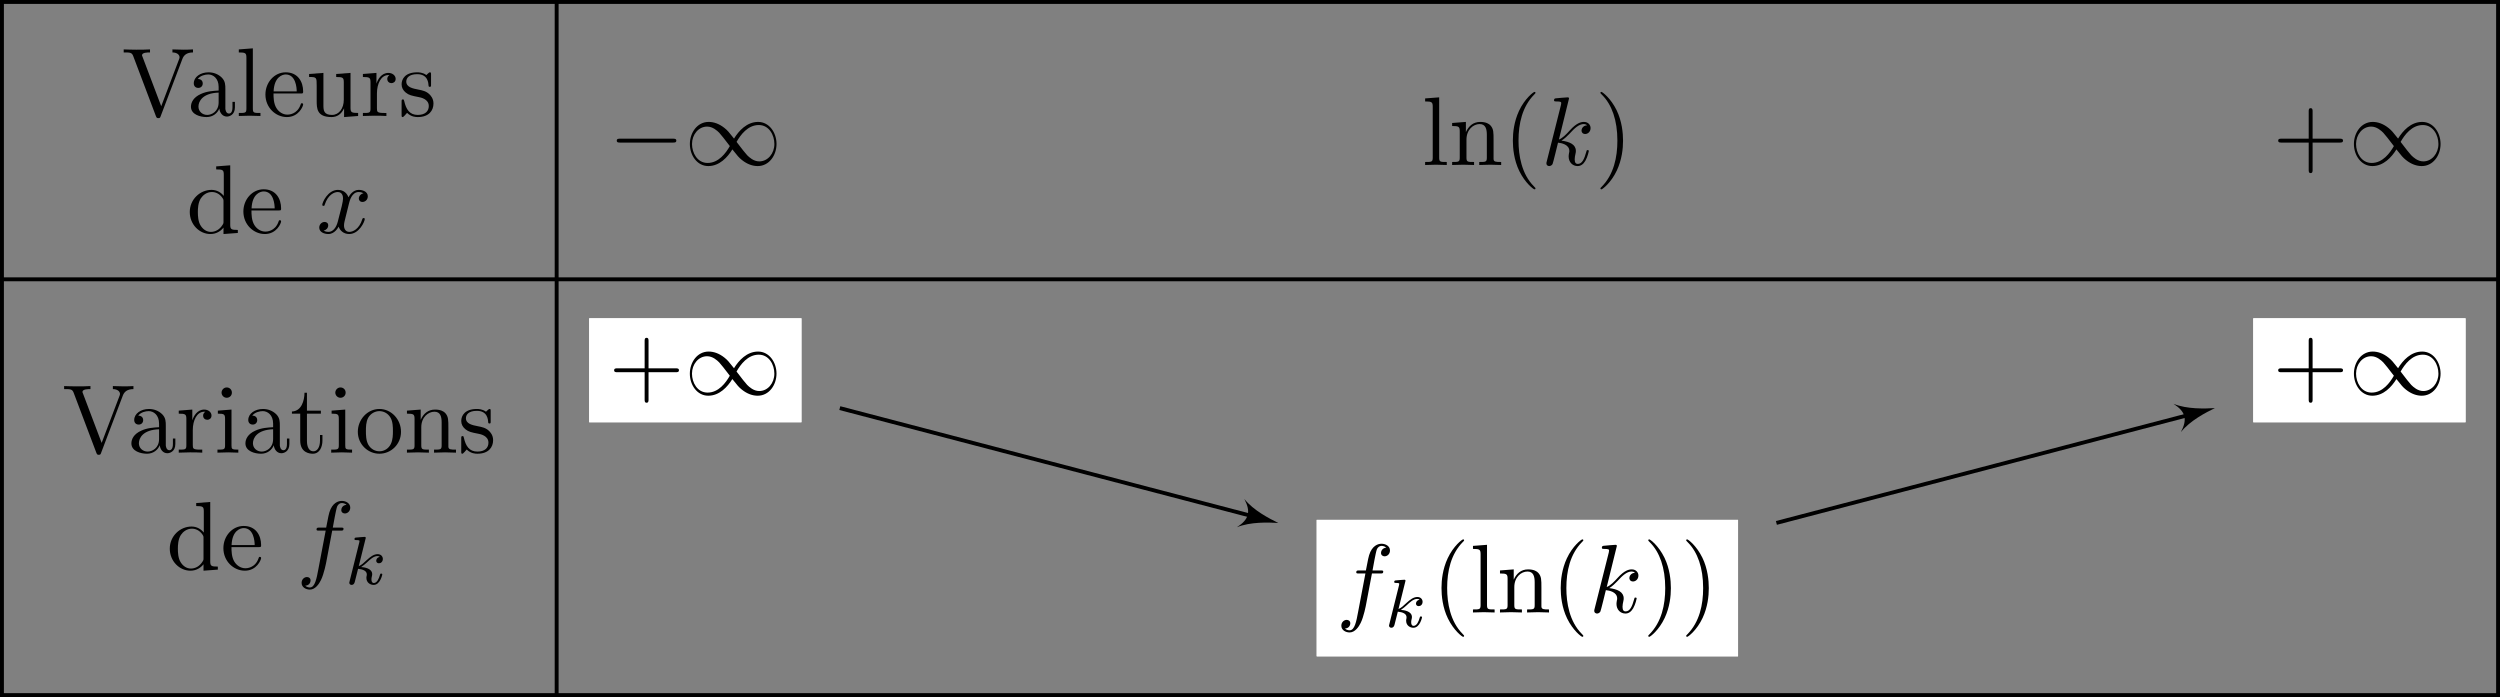 <svg xmlns="http://www.w3.org/2000/svg" xmlns:xlink="http://www.w3.org/1999/xlink" version="1.1" width="255.516pt" height="71.265pt" viewBox="0 0 255.516 71.265">
<rect x="0" y="0" width="255.516" height="71.265" fill="#808080" stroke="none"/>
<defs>
<path id="font_0_4" d="M.621 .585C.635 .622 .662 .651 .73 .652V.683C.699 .681 .659 .68 .633 .68 .603 .68 .545 .682 .519 .683V.652C.571 .651 .592 .625 .592 .602 .592 .594 .589 .588 .587 .582L.404 .1 .213 .605C.207 .619 .207 .621 .207 .623 .207 .652 .264 .652 .289 .652V.683C.253 .68 .184 .68 .146 .68 .098 .68 .055 .682 .019 .683V.652C.084 .652 .103 .652 .117 .614L.349-0C.356-.019 .361-.022 .374-.022 .391-.022 .393-.017 .398-.003L.621 .585Z"/>
<path id="font_0_5" d="M.333 .076C.337 .036 .364-.006 .411-.006 .432-.006 .493 .008 .493 .089V.145H.468V.089C.468 .031 .443 .025 .432 .025 .399 .025 .395 .07 .395 .075V.275C.395 .317 .395 .356 .359 .393 .32 .432 .27 .448 .222 .448 .14 .448 .071 .401 .071 .335 .071 .305 .091 .288 .117 .288 .145 .288 .163 .308 .163 .334 .163 .346 .158 .379 .112 .38 .139 .415 .188 .426 .22 .426 .269 .426 .326 .387 .326 .298V.261C.275 .258 .205 .255 .142 .225 .067 .191 .042 .139 .042 .095 .042 .014 .139-.011 .202-.011 .268-.011 .314 .029 .333 .076M.326 .24V.14C.326 .045 .254 .011 .209 .011 .16 .011 .119 .046 .119 .096 .119 .151 .161 .234 .326 .24Z"/>
<path id="font_0_9" d="M.177 .694 .033 .683V.652C.103 .652 .111 .645 .111 .596V.076C.111 .031 .1 .031 .033 .031V0C.066 .001 .119 .003 .144 .003 .169 .003 .218 .001 .255 0V.031C.188 .031 .177 .031 .177 .076V.694Z"/>
<path id="font_0_7" d="M.112 .252C.118 .401 .202 .426 .236 .426 .339 .426 .349 .291 .349 .252H.112M.111 .231H.39C.412 .231 .415 .231 .415 .252 .415 .351 .361 .448 .236 .448 .12 .448 .028 .345 .028 .22 .028 .086 .133-.011 .248-.011 .37-.011 .415 .1 .415 .119 .415 .129 .407 .131 .402 .131 .393 .131 .391 .125 .389 .117 .354 .014 .264 .014 .254 .014 .204 .014 .164 .044 .141 .081 .111 .129 .111 .195 .111 .231Z"/>
<path id="font_0_15" d="M.391 .079V-.011L.535 0V.031C.465 .031 .457 .038 .457 .087V.442L.31 .431V.4C.38 .4 .388 .393 .388 .344V.166C.388 .079 .34 .011 .267 .011 .183 .011 .179 .058 .179 .11V.442L.032 .431V.4C.11 .4 .11 .397 .11 .308V.158C.11 .08 .11-.011 .262-.011 .318-.011 .362 .017 .391 .079Z"/>
<path id="font_0_12" d="M.167 .332V.442L.028 .431V.4C.098 .4 .106 .393 .106 .344V.076C.106 .031 .095 .031 .028 .031V0C.067 .001 .114 .003 .142 .003 .182 .003 .229 .003 .269 0V.031H.248C.174 .031 .172 .042 .172 .078V.232C.172 .331 .214 .42 .29 .42 .297 .42 .299 .42 .301 .419 .298 .418 .278 .406 .278 .38 .278 .352 .299 .337 .321 .337 .339 .337 .364 .349 .364 .381 .364 .413 .333 .442 .29 .442 .217 .442 .181 .375 .167 .332Z"/>
<path id="font_0_13" d="M.208 .194C.23 .19 .312 .174 .312 .102 .312 .051 .277 .011 .199 .011 .115 .011 .079 .068 .06 .153 .057 .166 .056 .17 .046 .17 .033 .17 .033 .163 .033 .145V.013C.033-.004 .033-.011 .044-.011 .049-.011 .05-.01 .069 .009 .071 .011 .071 .013 .089 .032 .133-.01 .178-.011 .199-.011 .314-.011 .36 .056 .36 .128 .36 .181 .33 .211 .318 .223 .285 .255 .246 .263 .204 .271 .148 .282 .081 .295 .081 .353 .081 .388 .107 .429 .193 .429 .303 .429 .308 .339 .31 .308 .311 .299 .32 .299 .322 .299 .335 .299 .335 .304 .335 .323V.424C.335 .441 .335 .448 .324 .448 .319 .448 .317 .448 .304 .436 .301 .432 .291 .423 .287 .42 .249 .448 .208 .448 .193 .448 .071 .448 .033 .381 .033 .325 .033 .29 .049 .262 .076 .24 .108 .214 .136 .208 .208 .194Z"/>
<path id="font_0_6" d="M.38 .055V-.011L.527 0V.031C.457 .031 .449 .038 .449 .087V.694L.305 .683V.652C.375 .652 .383 .645 .383 .596V.38C.354 .416 .311 .442 .257 .442 .139 .442 .034 .344 .034 .215 .034 .088 .132-.011 .246-.011 .31-.011 .355 .023 .38 .055M.38 .323V.118C.38 .1 .38 .098 .369 .081 .339 .033 .294 .011 .251 .011 .206 .011 .17 .037 .146 .075 .12 .116 .117 .173 .117 .214 .117 .251 .119 .311 .148 .356 .169 .387 .207 .42 .261 .42 .296 .42 .338 .405 .369 .36 .38 .343 .38 .341 .38 .323Z"/>
<path id="font_1_3" d="M.334 .302C.34 .328 .363 .42 .433 .42 .438 .42 .462 .42 .483 .407 .455 .402 .435 .377 .435 .353 .435 .337 .446 .318 .473 .318 .495 .318 .527 .336 .527 .376 .527 .428 .468 .442 .434 .442 .376 .442 .341 .389 .329 .366 .304 .432 .25 .442 .221 .442 .117 .442 .06 .313 .06 .288 .06 .278 .07 .278 .072 .278 .08 .278 .083 .28 .085 .289 .119 .395 .185 .42 .219 .42 .238 .42 .273 .411 .273 .353 .273 .322 .256 .255 .219 .115 .203 .053 .168 .011 .124 .011 .118 .011 .095 .011 .074 .024 .099 .029 .121 .05 .121 .078 .121 .105 .099 .113 .084 .113 .054 .113 .029 .087 .029 .055 .029 .009 .079-.011 .123-.011 .189-.011 .225 .059 .228 .065 .24 .028 .276-.011 .336-.011 .439-.011 .496 .118 .496 .143 .496 .153 .487 .153 .484 .153 .475 .153 .473 .149 .471 .142 .438 .035 .37 .011 .338 .011 .299 .011 .283 .043 .283 .077 .283 .099 .289 .121 .3 .165L.334 .302Z"/>
<path id="font_0_8" d="M.177 .442 .037 .431V.4C.102 .4 .111 .394 .111 .345V.076C.111 .031 .1 .031 .033 .031V0C.065 .001 .119 .003 .143 .003 .178 .003 .213 .001 .247 0V.031C.181 .031 .177 .036 .177 .075V.442M.181 .616C.181 .648 .156 .669 .128 .669 .097 .669 .075 .642 .075 .616 .075 .589 .097 .563 .128 .563 .156 .563 .181 .584 .181 .616Z"/>
<path id="font_0_14" d="M.173 .4H.316V.431H.173V.615H.148C.147 .533 .117 .426 .019 .422V.4H.104V.124C.104 .001 .197-.011 .233-.011 .304-.011 .332 .06 .332 .124V.181H.307V.126C.307 .052 .277 .014 .24 .014 .173 .014 .173 .105 .173 .122V.4Z"/>
<path id="font_0_11" d="M.471 .214C.471 .342 .371 .448 .25 .448 .125 .448 .028 .339 .028 .214 .028 .085 .132-.011 .249-.011 .37-.011 .471 .087 .471 .214M.25 .014C.207 .014 .163 .035 .136 .081 .111 .125 .111 .186 .111 .222 .111 .261 .111 .315 .135 .359 .162 .405 .209 .426 .249 .426 .293 .426 .336 .404 .362 .361 .388 .318 .388 .26 .388 .222 .388 .186 .388 .132 .366 .088 .344 .043 .3 .014 .25 .014Z"/>
<path id="font_0_10" d="M.11 .344V.076C.11 .031 .099 .031 .032 .031V0C.067 .001 .118 .003 .145 .003 .171 .003 .223 .001 .257 0V.031C.19 .031 .179 .031 .179 .076V.26C.179 .364 .25 .42 .314 .42 .377 .42 .388 .366 .388 .309V.076C.388 .031 .377 .031 .31 .031V0C.345 .001 .396 .003 .423 .003 .449 .003 .501 .001 .535 0V.031C.483 .031 .458 .031 .457 .061V.252C.457 .338 .457 .369 .426 .405 .412 .422 .379 .442 .321 .442 .248 .442 .201 .399 .173 .337V.442L.032 .431V.4C.102 .4 .11 .393 .11 .344Z"/>
<path id="font_1_1" d="M.367 .4H.453C.473 .4 .483 .4 .483 .42 .483 .431 .473 .431 .456 .431H.373L.394 .545C.398 .566 .412 .637 .418 .649 .427 .668 .444 .683 .465 .683 .469 .683 .495 .683 .514 .665 .47 .661 .46 .626 .46 .611 .46 .588 .478 .576 .497 .576 .523 .576 .552 .598 .552 .636 .552 .682 .506 .705 .465 .705 .431 .705 .368 .687 .338 .588 .332 .567 .329 .557 .305 .431H.236C.217 .431 .206 .431 .206 .412 .206 .4 .215 .4 .234 .4H.3L.225 .005C.207-.092 .19-.183 .138-.183 .134-.183 .109-.183 .09-.165 .136-.162 .145-.126 .145-.111 .145-.088 .127-.076 .108-.076 .082-.076 .053-.098 .053-.136 .053-.181 .097-.205 .138-.205 .193-.205 .233-.146 .251-.108 .283-.045 .306 .076 .307 .083L.367 .4Z"/>
<path id="font_2_1" d="M.313 .664C.314 .666 .317 .679 .317 .68 .317 .685 .313 .694 .301 .694 .281 .694 .198 .686 .173 .684 .165 .683 .151 .682 .151 .661 .151 .647 .165 .647 .177 .647 .225 .647 .225 .64 .225 .632 .225 .625 .223 .619 .221 .61L.08 .044C.075 .026 .075 .024 .075 .022 .075 .007 .087-.01 .109-.01 .136-.01 .149 .01 .155 .032 .157 .036 .2 .212 .204 .226 .275 .219 .332 .196 .332 .144 .332 .139 .332 .134 .33 .124 .326 .109 .326 .104 .326 .093 .326 .022 .384-.01 .432-.01 .529-.01 .559 .142 .559 .143 .559 .156 .546 .156 .543 .156 .529 .156 .528 .151 .523 .132 .511 .089 .484 .018 .435 .018 .408 .018 .4 .043 .4 .07 .4 .087 .4 .089 .406 .115 .407 .118 .411 .135 .411 .146 .411 .235 .291 .249 .249 .252 .278 .27 .315 .303 .332 .318 .383 .366 .433 .413 .489 .413 .501 .413 .514 .41 .522 .4 .479 .393 .47 .359 .47 .344 .47 .322 .487 .307 .51 .307 .537 .307 .567 .329 .567 .371 .567 .404 .543 .441 .49 .441 .433 .441 .381 .4 .33 .353 .288 .313 .255 .282 .214 .265L.313 .664Z"/>
<path id="font_3_1" d="M.659 .23C.676 .23 .694 .23 .694 .25 .694 .27 .676 .27 .659 .27H.118C.101 .27 .083 .27 .083 .25 .083 .23 .101 .23 .118 .23H.659Z"/>
<path id="font_3_2" d="M.508 .271C.454 .339 .442 .354 .411 .379 .355 .424 .299 .442 .248 .442 .131 .442 .055 .332 .055 .215 .055 .1 .129-.011 .244-.011 .359-.011 .442 .08 .491 .16 .545 .092 .557 .077 .588 .052 .644 .007 .7-.011 .751-.011 .868-.011 .944 .099 .944 .216 .944 .331 .87 .442 .755 .442 .64 .442 .557 .351 .508 .271M.534 .237C.575 .309 .649 .41 .762 .41 .868 .41 .922 .306 .922 .216 .922 .118 .855 .037 .767 .037 .709 .037 .664 .079 .643 .1 .618 .127 .595 .158 .534 .237M.465 .194C.424 .122 .35 .021 .237 .021 .131 .021 .077 .125 .077 .215 .077 .313 .144 .394 .232 .394 .29 .394 .335 .352 .356 .331 .381 .304 .404 .273 .465 .194Z"/>
<path id="font_0_1" d="M.331-.24C.331-.237 .331-.235 .314-.218 .189-.092 .157 .097 .157 .25 .157 .424 .195 .598 .318 .723 .331 .735 .331 .737 .331 .74 .331 .747 .327 .75 .321 .75 .311 .75 .221 .682 .162 .555 .111 .445 .099 .334 .099 .25 .099 .172 .11 .051 .165-.062 .225-.185 .311-.25 .321-.25 .327-.25 .331-.247 .331-.24Z"/>
<path id="font_1_2" d="M.287 .683C.287 .684 .287 .694 .274 .694 .251 .694 .178 .686 .152 .684 .144 .683 .133 .682 .133 .664 .133 .652 .142 .652 .157 .652 .205 .652 .207 .645 .207 .635L.204 .615 .059 .039C.055 .025 .055 .023 .055 .017 .055-.006 .075-.011 .084-.011 .097-.011 .112-.002 .118 .01 .123 .019 .168 .204 .174 .229 .208 .226 .29 .21 .29 .144 .29 .137 .29 .133 .287 .123 .285 .111 .283 .099 .283 .088 .283 .029 .323-.011 .375-.011 .405-.011 .432 .005 .454 .042 .479 .086 .49 .141 .49 .143 .49 .153 .481 .153 .478 .153 .468 .153 .467 .149 .464 .135 .444 .062 .421 .011 .377 .011 .358 .011 .345 .022 .345 .058 .345 .075 .349 .098 .353 .114 .357 .131 .357 .135 .357 .145 .357 .21 .294 .239 .209 .25 .24 .268 .272 .3 .295 .324 .343 .377 .389 .42 .438 .42 .444 .42 .445 .42 .447 .419 .459 .417 .46 .417 .468 .411 .47 .41 .47 .409 .472 .407 .424 .404 .415 .365 .415 .353 .415 .337 .426 .318 .453 .318 .479 .318 .508 .34 .508 .379 .508 .409 .485 .442 .44 .442 .412 .442 .366 .434 .294 .354 .26 .316 .221 .276 .183 .261L.287 .683Z"/>
<path id="font_0_2" d="M.289 .25C.289 .328 .278 .449 .223 .562 .163 .685 .077 .75 .067 .75 .061 .75 .057 .746 .057 .74 .057 .737 .057 .735 .076 .717 .174 .618 .231 .459 .231 .25 .231 .079 .194-.097 .07-.223 .057-.235 .057-.237 .057-.24 .057-.246 .061-.25 .067-.25 .077-.25 .167-.182 .226-.055 .277 .055 .289 .166 .289 .25Z"/>
<path id="font_0_3" d="M.409 .23H.688C.702 .23 .721 .23 .721 .25 .721 .27 .702 .27 .688 .27H.409V.55C.409 .564 .409 .583 .389 .583 .369 .583 .369 .564 .369 .55V.27H.089C.075 .27 .056 .27 .056 .25 .056 .23 .075 .23 .089 .23H.369V-.05C.369-.064 .369-.083 .389-.083 .409-.083 .409-.064 .409-.05V.23Z"/>
</defs>
<use data-text="V" xlink:href="#font_0_4" transform="matrix(9.963,0,0,-9.963,12.453,11.855)"/>
<use data-text="a" xlink:href="#font_0_5" transform="matrix(9.963,0,0,-9.963,19.098,11.855)"/>
<use data-text="l" xlink:href="#font_0_9" transform="matrix(9.963,0,0,-9.963,24.079,11.855)"/>
<use data-text="e" xlink:href="#font_0_7" transform="matrix(9.963,0,0,-9.963,26.849,11.855)"/>
<use data-text="u" xlink:href="#font_0_15" transform="matrix(9.963,0,0,-9.963,31.272,11.855)"/>
<use data-text="r" xlink:href="#font_0_12" transform="matrix(9.963,0,0,-9.963,36.812,11.855)"/>
<use data-text="s" xlink:href="#font_0_13" transform="matrix(9.963,0,0,-9.963,40.717,11.855)"/>
<use data-text="d" xlink:href="#font_0_6" transform="matrix(9.963,0,0,-9.963,19.057,23.81)"/>
<use data-text="e" xlink:href="#font_0_7" transform="matrix(9.963,0,0,-9.963,24.596,23.81)"/>
<use data-text="x" xlink:href="#font_1_3" transform="matrix(9.963,0,0,-9.963,32.34,23.81)"/>
<use data-text="V" xlink:href="#font_0_4" transform="matrix(9.963,0,0,-9.963,6.365,46.264)"/>
<use data-text="a" xlink:href="#font_0_5" transform="matrix(9.963,0,0,-9.963,13.01,46.264)"/>
<use data-text="r" xlink:href="#font_0_12" transform="matrix(9.963,0,0,-9.963,17.991,46.264)"/>
<use data-text="i" xlink:href="#font_0_8" transform="matrix(9.963,0,0,-9.963,21.897,46.264)"/>
<use data-text="a" xlink:href="#font_0_5" transform="matrix(9.963,0,0,-9.963,24.666,46.264)"/>
<use data-text="t" xlink:href="#font_0_14" transform="matrix(9.963,0,0,-9.963,29.648,46.264)"/>
<use data-text="i" xlink:href="#font_0_8" transform="matrix(9.963,0,0,-9.963,33.523,46.264)"/>
<use data-text="o" xlink:href="#font_0_11" transform="matrix(9.963,0,0,-9.963,36.293,46.264)"/>
<use data-text="n" xlink:href="#font_0_10" transform="matrix(9.963,0,0,-9.963,41.274,46.264)"/>
<use data-text="s" xlink:href="#font_0_13" transform="matrix(9.963,0,0,-9.963,46.813,46.264)"/>
<use data-text="d" xlink:href="#font_0_6" transform="matrix(9.963,0,0,-9.963,17.014,58.219)"/>
<use data-text="e" xlink:href="#font_0_7" transform="matrix(9.963,0,0,-9.963,22.553,58.219)"/>
<use data-text="f" xlink:href="#font_1_1" transform="matrix(9.963,0,0,-9.963,30.298,58.219)"/>
<use data-text="k" xlink:href="#font_2_1" transform="matrix(6.974,0,0,-6.974,35.175,59.713)"/>
<path transform="matrix(1,0,0,-1,.199,.2)" stroke-width=".399" stroke-linecap="butt" stroke-miterlimit="10" stroke-linejoin="miter" fill="none" stroke="#000000" d="M0-28.347H255.121"/>
<path transform="matrix(1,0,0,-1,.199,.2)" stroke-width=".399" stroke-linecap="butt" stroke-miterlimit="10" stroke-linejoin="miter" fill="none" stroke="#000000" d="M0-70.867H255.121"/>
<path transform="matrix(1,0,0,-1,.199,.2)" stroke-width=".399" stroke-linecap="butt" stroke-miterlimit="10" stroke-linejoin="miter" fill="none" stroke="#000000" d="M0 0V-70.867H255.121V0ZM255.121-70.867"/>
<path transform="matrix(1,0,0,-1,.199,.2)" stroke-width=".399" stroke-linecap="butt" stroke-miterlimit="10" stroke-linejoin="miter" fill="none" stroke="#000000" d="M56.694 0V-70.867"/>
<use data-text="&#x2212;" xlink:href="#font_3_1" transform="matrix(9.963,0,0,-9.963,62.21,16.864)"/>
<use data-text="&#x221e;" xlink:href="#font_3_2" transform="matrix(9.963,0,0,-9.963,69.961,16.864)"/>
<use data-text="l" xlink:href="#font_0_9" transform="matrix(9.963,0,0,-9.963,145.329,16.864)"/>
<use data-text="n" xlink:href="#font_0_10" transform="matrix(9.963,0,0,-9.963,148.099,16.864)"/>
<use data-text="(" xlink:href="#font_0_1" transform="matrix(9.963,0,0,-9.963,153.638,16.864)"/>
<use data-text="k" xlink:href="#font_1_2" transform="matrix(9.963,0,0,-9.963,157.506,16.864)"/>
<use data-text=")" xlink:href="#font_0_2" transform="matrix(9.963,0,0,-9.963,163.006,16.864)"/>
<use data-text="+" xlink:href="#font_0_3" transform="matrix(9.963,0,0,-9.963,232.288,16.864)"/>
<use data-text="&#x221e;" xlink:href="#font_3_2" transform="matrix(9.963,0,0,-9.963,240.037,16.864)"/>
<path transform="matrix(1,0,0,-1,.199,.2)" d="M60.019-42.959H81.715V-32.332H60.019Z" fill="#ffffff"/>
<use data-text="+" xlink:href="#font_0_3" transform="matrix(9.963,0,0,-9.963,62.21,40.335)"/>
<use data-text="&#x221e;" xlink:href="#font_3_2" transform="matrix(9.963,0,0,-9.963,69.958,40.335)"/>
<path transform="matrix(1,0,0,-1,.199,.2)" d="M60.019-42.959H81.715V-32.332H60.019Z" fill="#ffffff"/>
<use data-text="+" xlink:href="#font_0_3" transform="matrix(9.963,0,0,-9.963,62.21,40.335)"/>
<use data-text="&#x221e;" xlink:href="#font_3_2" transform="matrix(9.963,0,0,-9.963,69.958,40.335)"/>
<path transform="matrix(1,0,0,-1,.199,.2)" d="M134.375-66.882H177.44V-52.934H134.375Z" fill="#ffffff"/>
<use data-text="f" xlink:href="#font_1_1" transform="matrix(9.963,0,0,-9.963,136.565,62.598)"/>
<use data-text="k" xlink:href="#font_2_1" transform="matrix(6.974,0,0,-6.974,141.443,64.092)"/>
<use data-text="(" xlink:href="#font_0_1" transform="matrix(9.963,0,0,-9.963,146.344,62.598)"/>
<use data-text="l" xlink:href="#font_0_9" transform="matrix(9.963,0,0,-9.963,150.219,62.598)"/>
<use data-text="n" xlink:href="#font_0_10" transform="matrix(9.963,0,0,-9.963,152.989,62.598)"/>
<use data-text="(" xlink:href="#font_0_1" transform="matrix(9.963,0,0,-9.963,158.528,62.598)"/>
<use data-text="k" xlink:href="#font_1_2" transform="matrix(9.963,0,0,-9.963,162.395,62.598)"/>
<use data-text=")" xlink:href="#font_0_2" transform="matrix(9.963,0,0,-9.963,167.896,62.598)"/>
<use data-text=")" xlink:href="#font_0_2" transform="matrix(9.963,0,0,-9.963,171.771,62.598)"/>
<path transform="matrix(1,0,0,-1,.199,.2)" d="M134.375-66.882H177.44V-52.934H134.375Z" fill="#ffffff"/>
<use data-text="f" xlink:href="#font_1_1" transform="matrix(9.963,0,0,-9.963,136.565,62.598)"/>
<use data-text="k" xlink:href="#font_2_1" transform="matrix(6.974,0,0,-6.974,141.443,64.092)"/>
<use data-text="(" xlink:href="#font_0_1" transform="matrix(9.963,0,0,-9.963,146.344,62.598)"/>
<use data-text="l" xlink:href="#font_0_9" transform="matrix(9.963,0,0,-9.963,150.219,62.598)"/>
<use data-text="n" xlink:href="#font_0_10" transform="matrix(9.963,0,0,-9.963,152.989,62.598)"/>
<use data-text="(" xlink:href="#font_0_1" transform="matrix(9.963,0,0,-9.963,158.528,62.598)"/>
<use data-text="k" xlink:href="#font_1_2" transform="matrix(9.963,0,0,-9.963,162.395,62.598)"/>
<use data-text=")" xlink:href="#font_0_2" transform="matrix(9.963,0,0,-9.963,167.896,62.598)"/>
<use data-text=")" xlink:href="#font_0_2" transform="matrix(9.963,0,0,-9.963,171.771,62.598)"/>
<path transform="matrix(1,0,0,-1,.199,.2)" stroke-width=".399" stroke-linecap="butt" stroke-miterlimit="10" stroke-linejoin="miter" fill="none" stroke="#000000" d="M85.635-41.512 128.142-52.645"/>
<path transform="matrix(.967,.253,.253,-.967,128.341,52.845)" d="M2.391 0C1.395 .199-.399 .598-1.594 1.494-.598 .399-.598-.399-1.594-1.494-.399-.598 1.395-.199 2.391 0Z"/>
<path transform="matrix(1,0,0,-1,.199,.2)" d="M230.1-42.959H251.796V-32.332H230.1Z" fill="#ffffff"/>
<use data-text="+" xlink:href="#font_0_3" transform="matrix(9.963,0,0,-9.963,232.288,40.335)"/>
<use data-text="&#x221e;" xlink:href="#font_3_2" transform="matrix(9.963,0,0,-9.963,240.037,40.335)"/>
<path transform="matrix(1,0,0,-1,.199,.2)" d="M230.1-42.959H251.796V-32.332H230.1Z" fill="#ffffff"/>
<use data-text="+" xlink:href="#font_0_3" transform="matrix(9.963,0,0,-9.963,232.288,40.335)"/>
<use data-text="&#x221e;" xlink:href="#font_3_2" transform="matrix(9.963,0,0,-9.963,240.037,40.335)"/>
<path transform="matrix(1,0,0,-1,.199,.2)" stroke-width=".399" stroke-linecap="butt" stroke-miterlimit="10" stroke-linejoin="miter" fill="none" stroke="#000000" d="M181.36-53.246 223.867-42.114"/>
<path transform="matrix(.967,-.253,-.253,-.967,224.066,42.314)" d="M2.391 0C1.395 .199-.399 .598-1.594 1.494-.598 .399-.598-.399-1.594-1.494-.399-.598 1.395-.199 2.391 0Z"/>
</svg>
